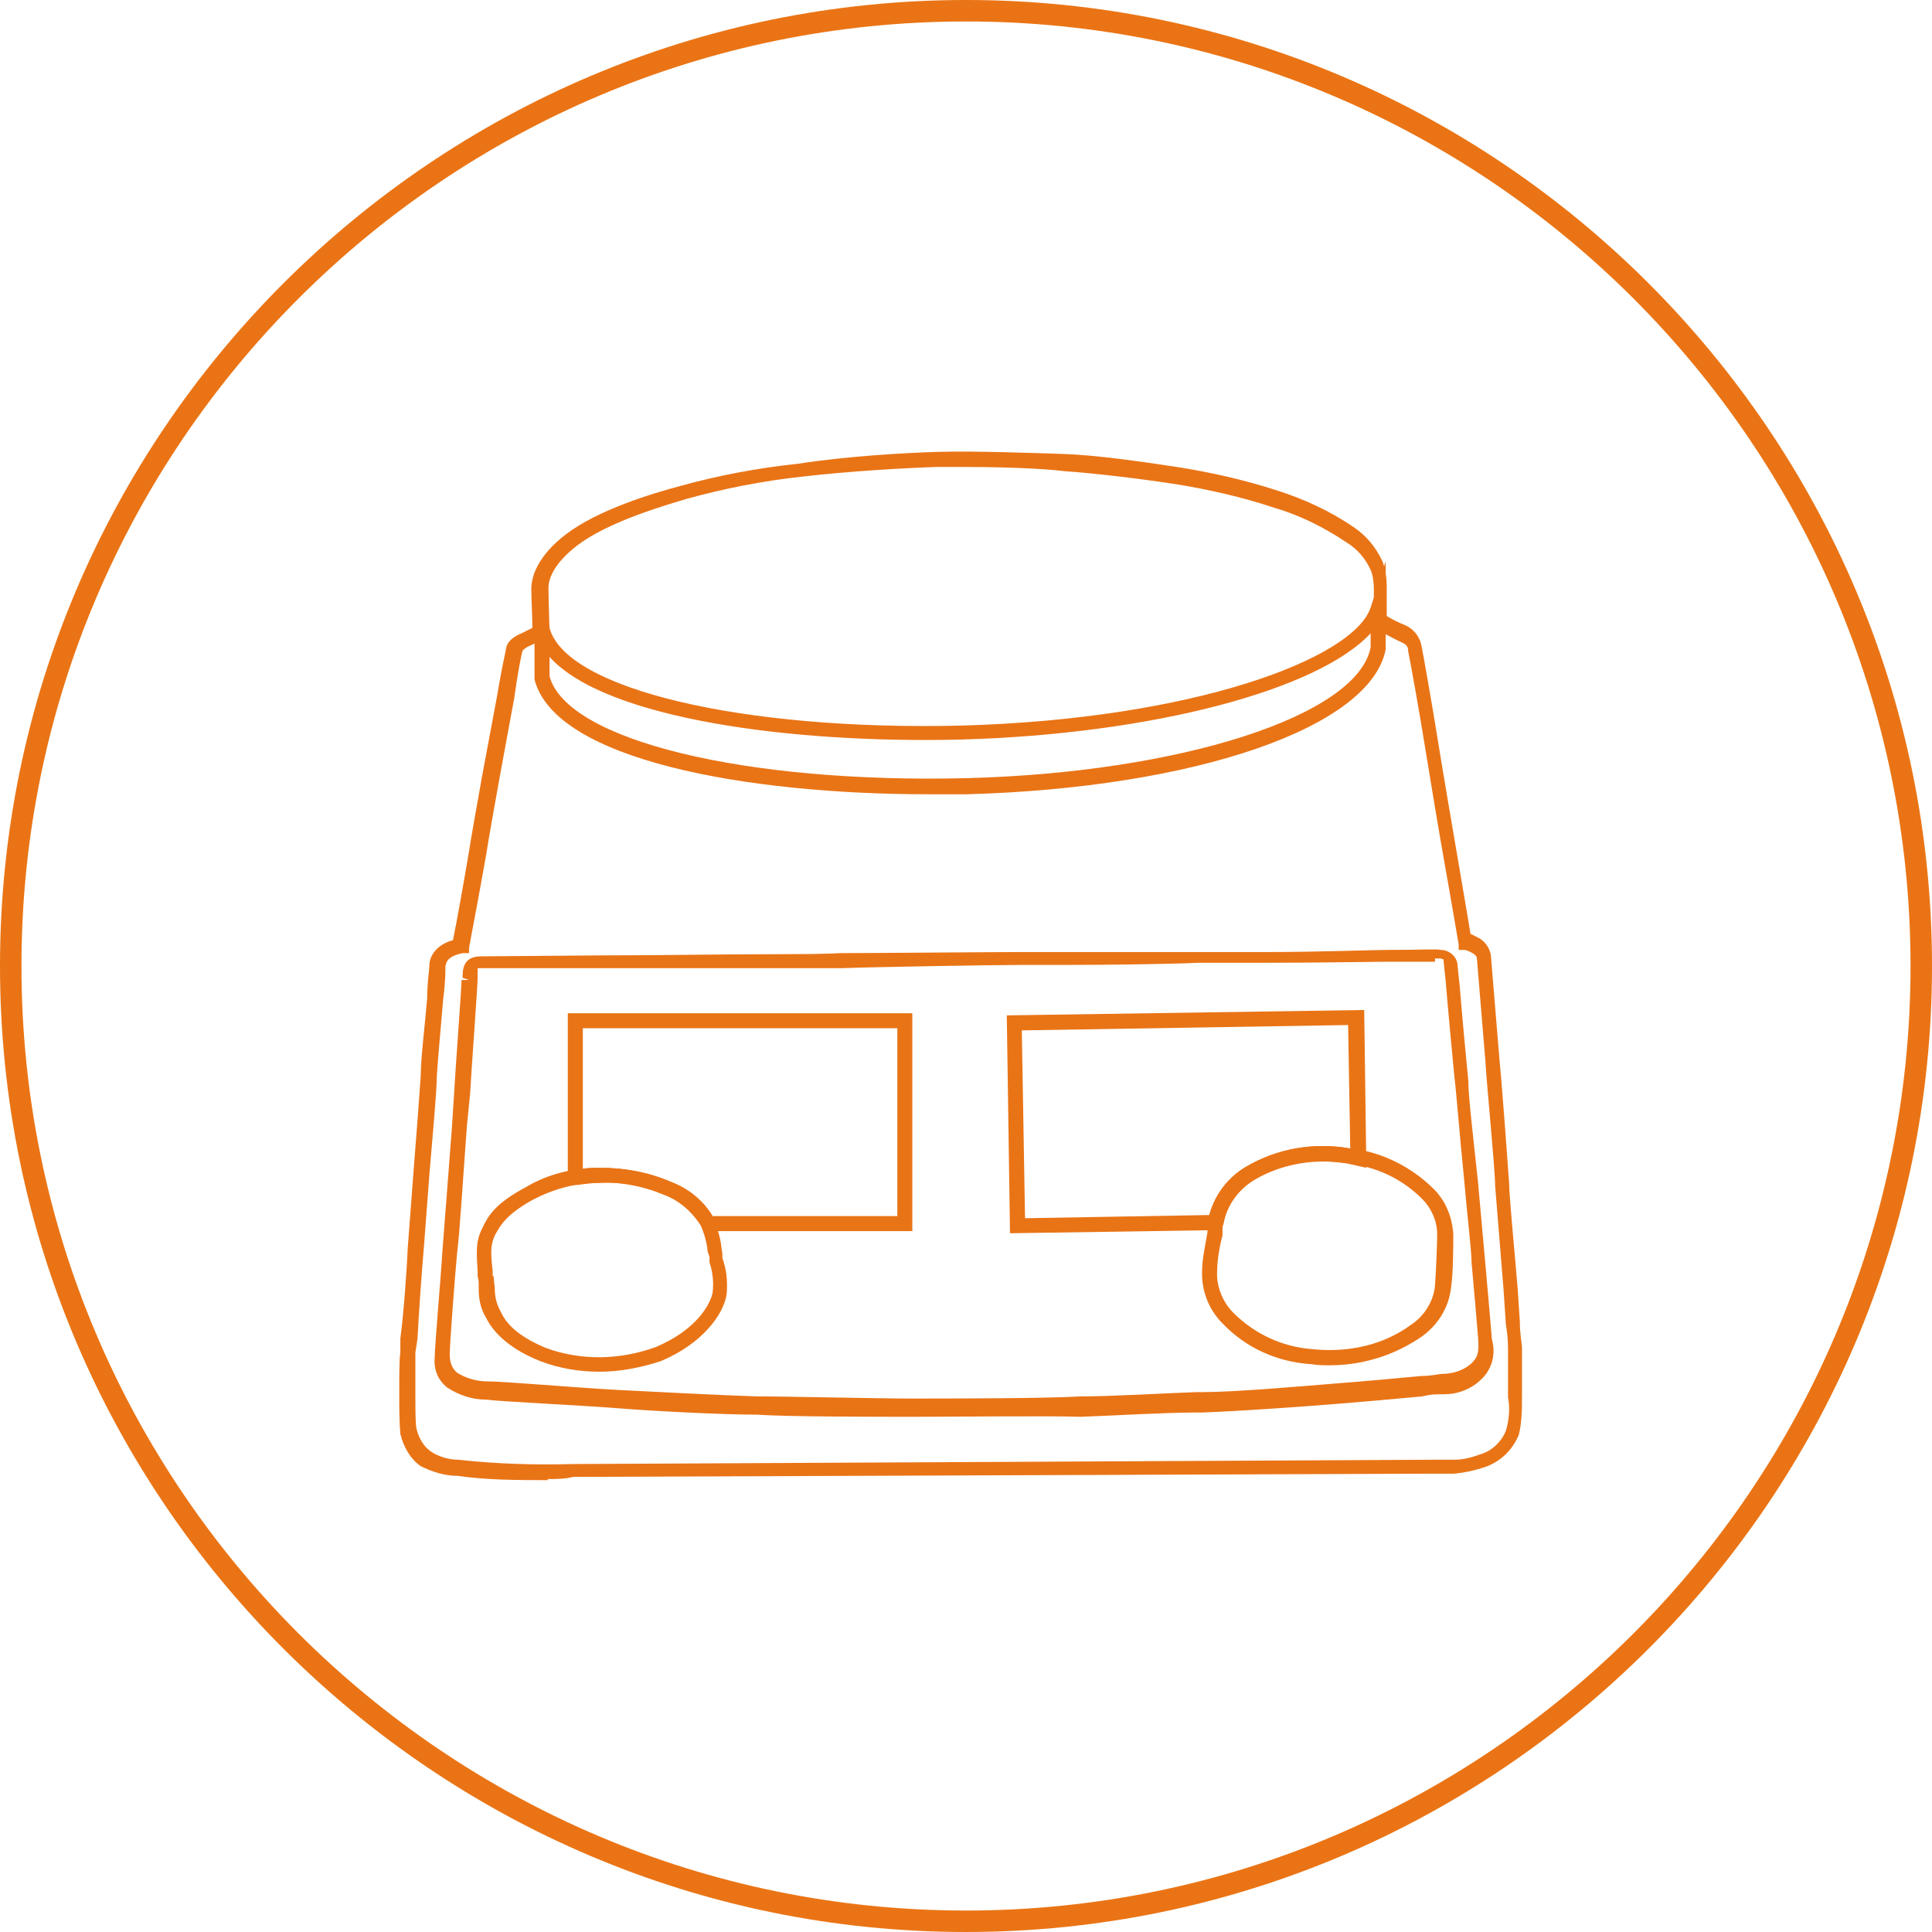 <?xml version="1.0" encoding="UTF-8"?>
<svg id="Stirring" xmlns="http://www.w3.org/2000/svg" version="1.1" viewBox="0 0 180 180">
  <defs>
    <style>
      .cls-1 {
        fill: none;
      }

      .cls-1, .cls-2, .cls-3 {
        stroke-width: 0px;
      }

      .cls-2 {
        fill: #ea7415;
      }

      .cls-3 {
        fill: #e97416;
      }
    </style>
  </defs>
  <g id="Gruppe_476" data-name="Gruppe 476">
    <g id="Ellipse_9" data-name="Ellipse 9">
      <circle class="cls-1" cx="90" cy="90" r="90"/>
      <path class="cls-2" d="M90,180C40.4,180,0,139.6,0,90S40.4,0,90,0s90,40.4,90,90-40.4,90-90,90ZM90,2C41.5,2,2,41.5,2,90s39.5,88,88,88,88-39.5,88-88S138.5,2,90,2Z"/>
    </g>
    <g id="Hei_Products_Hei-PLATE_Mix_n_Heat" data-name="Hei Products Hei-PLATE Mix n Heat">
      <g id="Gruppe_358" data-name="Gruppe 358">
        <path id="Pfad_93" data-name="Pfad 93" class="cls-3" d="M85.4,132h-.5c-3,0-11.6,0-14.4-.2-3,0-9.2-.3-13-.6s-10.6-.6-12.2-.8c-1.3,0-2.5-.4-3.6-1.1-.9-.7-1.3-1.7-1.2-2.8,0-1.1.6-7.8.7-9.7.1-1.3.6-7.7.9-11.7l.2-3.1c.1-2,.7-9.9.7-10.7h.7l-.6-.2c0-.7,0-2,1.7-2s10.6-.1,13.8-.1,8.8-.1,14-.1,5-.1,5.9-.1c2.5,0,14.2-.1,16.7-.1h4.1c4.4,0,10.6,0,12.3,0h6.5c4.6,0,10.1-.2,11.2-.2h.7c2.3,0,3.9-.1,4.2,0,.9,0,1.6.7,1.6,1.5h0l.2,1.9c.2,2.5.6,6.8.8,8.8,0,1.5.5,5.6.9,9.4.3,3.4.6,6.7.7,7.8.2,2.3.5,5.6.6,6.9.4,1.4,0,2.9-1.2,3.9-.9.8-2.1,1.2-3.2,1.2s-1.2,0-2.1.2c-2.1.2-5.5.5-8,.7-3.7.3-9.5.7-12.5.8h-.5c-3,0-7.9.3-10.8.4-3.1-.1-12,0-15.3,0ZM133.7,89.6h-4.4c-1.2,0-6.6.1-11.2.1h-6.5c-1.7.1-7.9.2-12.3.2h-4.1c-2.6,0-14.2.2-16.7.3-.9,0-3.1,0-5.9,0-5.1,0-11.9,0-14,0-3.2,0-12.8,0-13.8,0h-.3c0,.2,0,.5,0,.7v.2c0,.8-.6,8.8-.7,10.8l-.3,3c-.3,4-.7,10.4-.9,11.7-.2,2.1-.7,8.6-.7,9.6,0,.7.2,1.3.7,1.7.8.5,1.8.8,2.8.8,1.6,0,8.4.6,12.2.8s9.9.5,12.9.6c2.9,0,11.4.2,14.4.2s12.5,0,15.8-.2c3,0,7.8-.3,10.8-.4h.5c3,0,8.7-.5,12.4-.8,2.6-.2,5.9-.5,8-.7,1,0,1.7-.2,2-.2.9,0,1.9-.3,2.6-.9.8-.7.8-1.3.7-2.6s-.4-4.6-.6-6.9c0-1.1-.4-4.3-.7-7.8-.4-3.9-.7-7.9-.9-9.5-.2-2.1-.6-6.3-.8-8.8l-.2-1.9v-.2c0,0-.2-.1-.3-.1h-.5ZM43.8,91.3h-.7.7Z"/>
      </g>
      <g id="Gruppe_359" data-name="Gruppe 359">
        <path id="Pfad_94" data-name="Pfad 94" class="cls-3" d="M51.1,137.9c-2.9,0-5.7,0-8.5-.4-1.2,0-2.4-.4-3.4-.9-1-.7-1.6-1.8-1.9-3-.1-1.2-.1-2.3-.1-3.5v-.7c0-1.2,0-2.8.1-3.4v-1.3c.3-2.2.6-6.3.7-8.6.1-1.3.3-3.9.5-6.6.3-3.7.6-7.8.7-9.3,0-1.6.4-4.8.6-7.2,0-1.5.2-2.6.2-3,0-1.2,1-2.1,2.2-2.4.3-1.4,1.1-5.9,1.5-8.3.2-1.3.7-4.1,1.2-6.9.6-3.2,1.2-6.4,1.4-7.5.3-1.9.8-4.2.9-4.7.2-.6.9-1,1.4-1.2l1-.5c0-.9-.1-2.9-.1-3.6,0-1.2.6-3.1,3.2-5.1,3-2.3,8-3.8,10.6-4.5,3.6-1,7.3-1.7,11.1-2.1,4.5-.7,9.8-1,13-1.1,3-.1,8.9.1,11.8.2,2.9.1,7.1.7,10.4,1.2,3.2.5,6.3,1.2,9.4,2.2,2.5.8,4.9,1.9,7.1,3.4,1.2.8,2.1,1.9,2.7,3.2.3.8.4,1.6.4,2.5v2.6c.5.3,1.3.7,1.6.8.8.3,1.4,1,1.6,1.8.2.9,1.1,6.1,1.5,8.6s1.5,9,1.9,11.3c.3,1.8,1,5.8,1.2,7.1l.6.3c.7.3,1.2,1,1.3,1.7l.8,9.7c.2,1.9.8,10,.9,11.5,0,1.3.6,7.3.8,9.9l.2,3c0,1.2.2,2.2.2,2.4,0,.4,0,2,0,3.7v.8c0,1.2,0,2.5-.3,3.7-.6,1.4-1.7,2.5-3.2,3-.9.3-1.8.5-2.8.6h-.3c-.6,0-1.6,0-1.6,0h-.5l-79.7.3c-.8.2-1.6.2-2.4.2ZM89.3,43.5h-1.9c-3.1.1-8.3.4-12.6.9-3.7.4-7.3,1.1-10.9,2.1-2,.6-7.2,2.1-10.1,4.3-2.2,1.7-2.7,3.1-2.7,4s.1,4,.1,4v.5l-1.7.8c-.3.1-.6.3-.8.5-.1.2-.5,2.3-.8,4.5-.2,1.1-.8,4.3-1.4,7.6-.5,2.8-1,5.6-1.2,6.9-.5,2.9-1.6,8.7-1.6,8.7v.5c0,0-.6,0-.6,0-1.4.3-1.5.8-1.6,1.2,0,.4,0,1.5-.2,3-.2,2.4-.5,5.6-.6,7.2,0,1.5-.4,5.6-.7,9.3-.2,2.7-.4,5.3-.5,6.6-.2,2.3-.5,6.5-.6,8.6l-.2,1.3v4c0,1,0,2.7.1,3.1.2.8.6,1.6,1.3,2.1.7.5,1.7.8,2.6.8,3.6.4,7.2.5,10.8.4l80.1-.4c0,0,1,0,1.5,0h.4c.8,0,1.6-.2,2.4-.5,1.1-.3,2-1.2,2.4-2.2.3-1,.4-2.1.2-3.1v-.8c0-1.6,0-3.2,0-3.6s0-1.2-.2-2.4l-.2-3c-.2-2.6-.7-8.6-.8-9.9,0-1.5-.8-9.6-.9-11.5l-.8-9.7c0-.3-.4-.5-.6-.6s-.4-.2-.6-.2h-.5c0,0,0-.5,0-.5,0,0-.9-5.3-1.3-7.5s-1.5-8.8-1.9-11.3-1.3-7.6-1.5-8.5c0-.6-.3-.7-.7-.9-.5-.2-2.1-1.1-2.1-1.1l-.4-.2v-.4s0-2.4,0-2.9,0-1.4-.3-2.1c-.5-1.1-1.3-2-2.3-2.6-2.1-1.4-4.3-2.5-6.7-3.2-3-1-6.1-1.7-9.2-2.2-3.3-.5-7.4-1-10.3-1.2-2.4-.3-6.7-.4-9.8-.4h0Z"/>
      </g>
      <g id="Gruppe_367" data-name="Gruppe 367">
        <path id="Pfad_101" data-name="Pfad 101" class="cls-3" d="M85,114.7h-19.4l-.3-.6c-.8-1.3-1.9-2.3-3.3-2.8-1.9-.8-4-1.2-6-1.1-.7,0-1.5.1-2.2.2h-.9c0,.1,0-16,0-16h32.1v20.3ZM66.4,113.3h17.2v-17.5h-29.3v13.1c.5-.1,1.1-.1,1.6-.1,2.3,0,4.5.4,6.6,1.3,1.6.6,3,1.7,3.9,3.2h0Z"/>
      </g>
      <g id="Gruppe_368" data-name="Gruppe 368">
        <path id="Pfad_102" data-name="Pfad 102" class="cls-3" d="M94.1,114.9l-.3-20.3,33.3-.5.2,14.7-.9-.2c-.3-.1-.6-.1-.8-.2-3-.5-6.1,0-8.7,1.5-1.5.9-2.6,2.4-2.9,4.1l-.2.6-19.7.3ZM95.2,96l.3,17.5,17.2-.3c.5-1.9,1.7-3.5,3.4-4.5h0c2.9-1.7,6.3-2.3,9.7-1.7h0l-.2-11.5-30.5.5Z"/>
      </g>
      <g id="Gruppe_369" data-name="Gruppe 369">
        <path id="Pfad_103" data-name="Pfad 103" class="cls-3" d="M123.9,127.2c-.6,0-1.1,0-1.7-.1-3.2-.2-6.1-1.5-8.3-3.8-1.3-1.3-2-3.1-1.9-5,0-1,.3-2.3.5-3.5v-.8c.3-2.2,1.7-4.2,3.6-5.3,2.9-1.7,6.3-2.3,9.7-1.7,2.9.3,5.7,1.7,7.8,3.8,1.1,1.1,1.7,2.6,1.8,4.2h0c0,.8,0,3.6-.2,4.9-.2,1.9-1.2,3.5-2.7,4.6-2.6,1.8-5.6,2.7-8.6,2.7ZM123.3,108.2c-2.3-.1-4.5.5-6.4,1.7-1.6.9-2.7,2.5-3,4.3v.9c-.3,1.1-.5,2.4-.5,3.3-.1,1.4.5,2.9,1.5,3.9,2,2,4.6,3.2,7.4,3.4,5.1.5,8.1-1.5,9.2-2.3,1.2-.8,2.1-2.2,2.2-3.7.1-1.3.2-4,.2-4.7h0c0-1.3-.6-2.5-1.4-3.3-1.9-1.9-4.3-3-6.9-3.3-.8-.1-1.6-.2-2.3-.2Z"/>
      </g>
      <g id="Gruppe_370" data-name="Gruppe 370">
        <path id="Pfad_104" data-name="Pfad 104" class="cls-3" d="M55.9,127.8c-1.9,0-3.8-.3-5.6-1-2.5-1-4.2-2.4-5-4-.5-.8-.7-1.7-.7-2.7s0-.7-.1-1.2v-.4c-.1-1.8-.2-2.8.4-4,.6-1.3,1.3-2.4,4.1-3.9,2-1.2,4.4-1.8,6.8-1.8s4.5.4,6.6,1.3c1.7.6,3.1,1.8,4,3.4.4.8.7,1.7.8,2.6,0,.2.1.5.1.7v.4c.4,1.1.5,2.2.4,3.4-.3,1.9-2.3,4.6-6.1,6.2-1.8.6-3.8,1-5.7,1ZM46,118.9c0,.5.1.9.1,1.2,0,.8.2,1.5.6,2.2.6,1.3,2,2.4,4.2,3.3,3.3,1.2,6.9,1.1,10.2-.1,3.8-1.6,5.1-4,5.3-5.1.1-1,0-1.9-.3-2.8v-.5c-.1-.3-.2-.5-.2-.8-.1-.7-.3-1.4-.6-2.1-.9-1.4-2.1-2.4-3.5-2.9-1.9-.8-4-1.2-6-1.1-2.2,0-4.3.6-6.2,1.6-2.5,1.4-3,2.4-3.5,3.3-.4.9-.4,1.6-.2,3.3v.5Z"/>
      </g>
      <g id="Gruppe_380" data-name="Gruppe 380">
        <path id="Pfad_111" data-name="Pfad 111" class="cls-3" d="M86.5,74c-17,0-34.8-3.2-36.7-10.7v-10c.1,0,1.4,5.2,1.4,5.2,1.5,5.7,18,9.6,38.4,9.1,21.5-.6,36.5-6.2,38.1-11l1.4-4.3v8.2c-1.4,7.3-17.8,12.9-39,13.5h-3.6ZM51.2,63c1.6,6,18.3,10,38.8,9.5,19.9-.5,36.5-5.8,37.7-12.2v-1.3c-4.9,5.3-20.4,9.4-38.1,9.9-15.7.4-33.2-1.9-38.4-7.7v1.8Z"/>
      </g>
    </g>
  </g>
</svg>